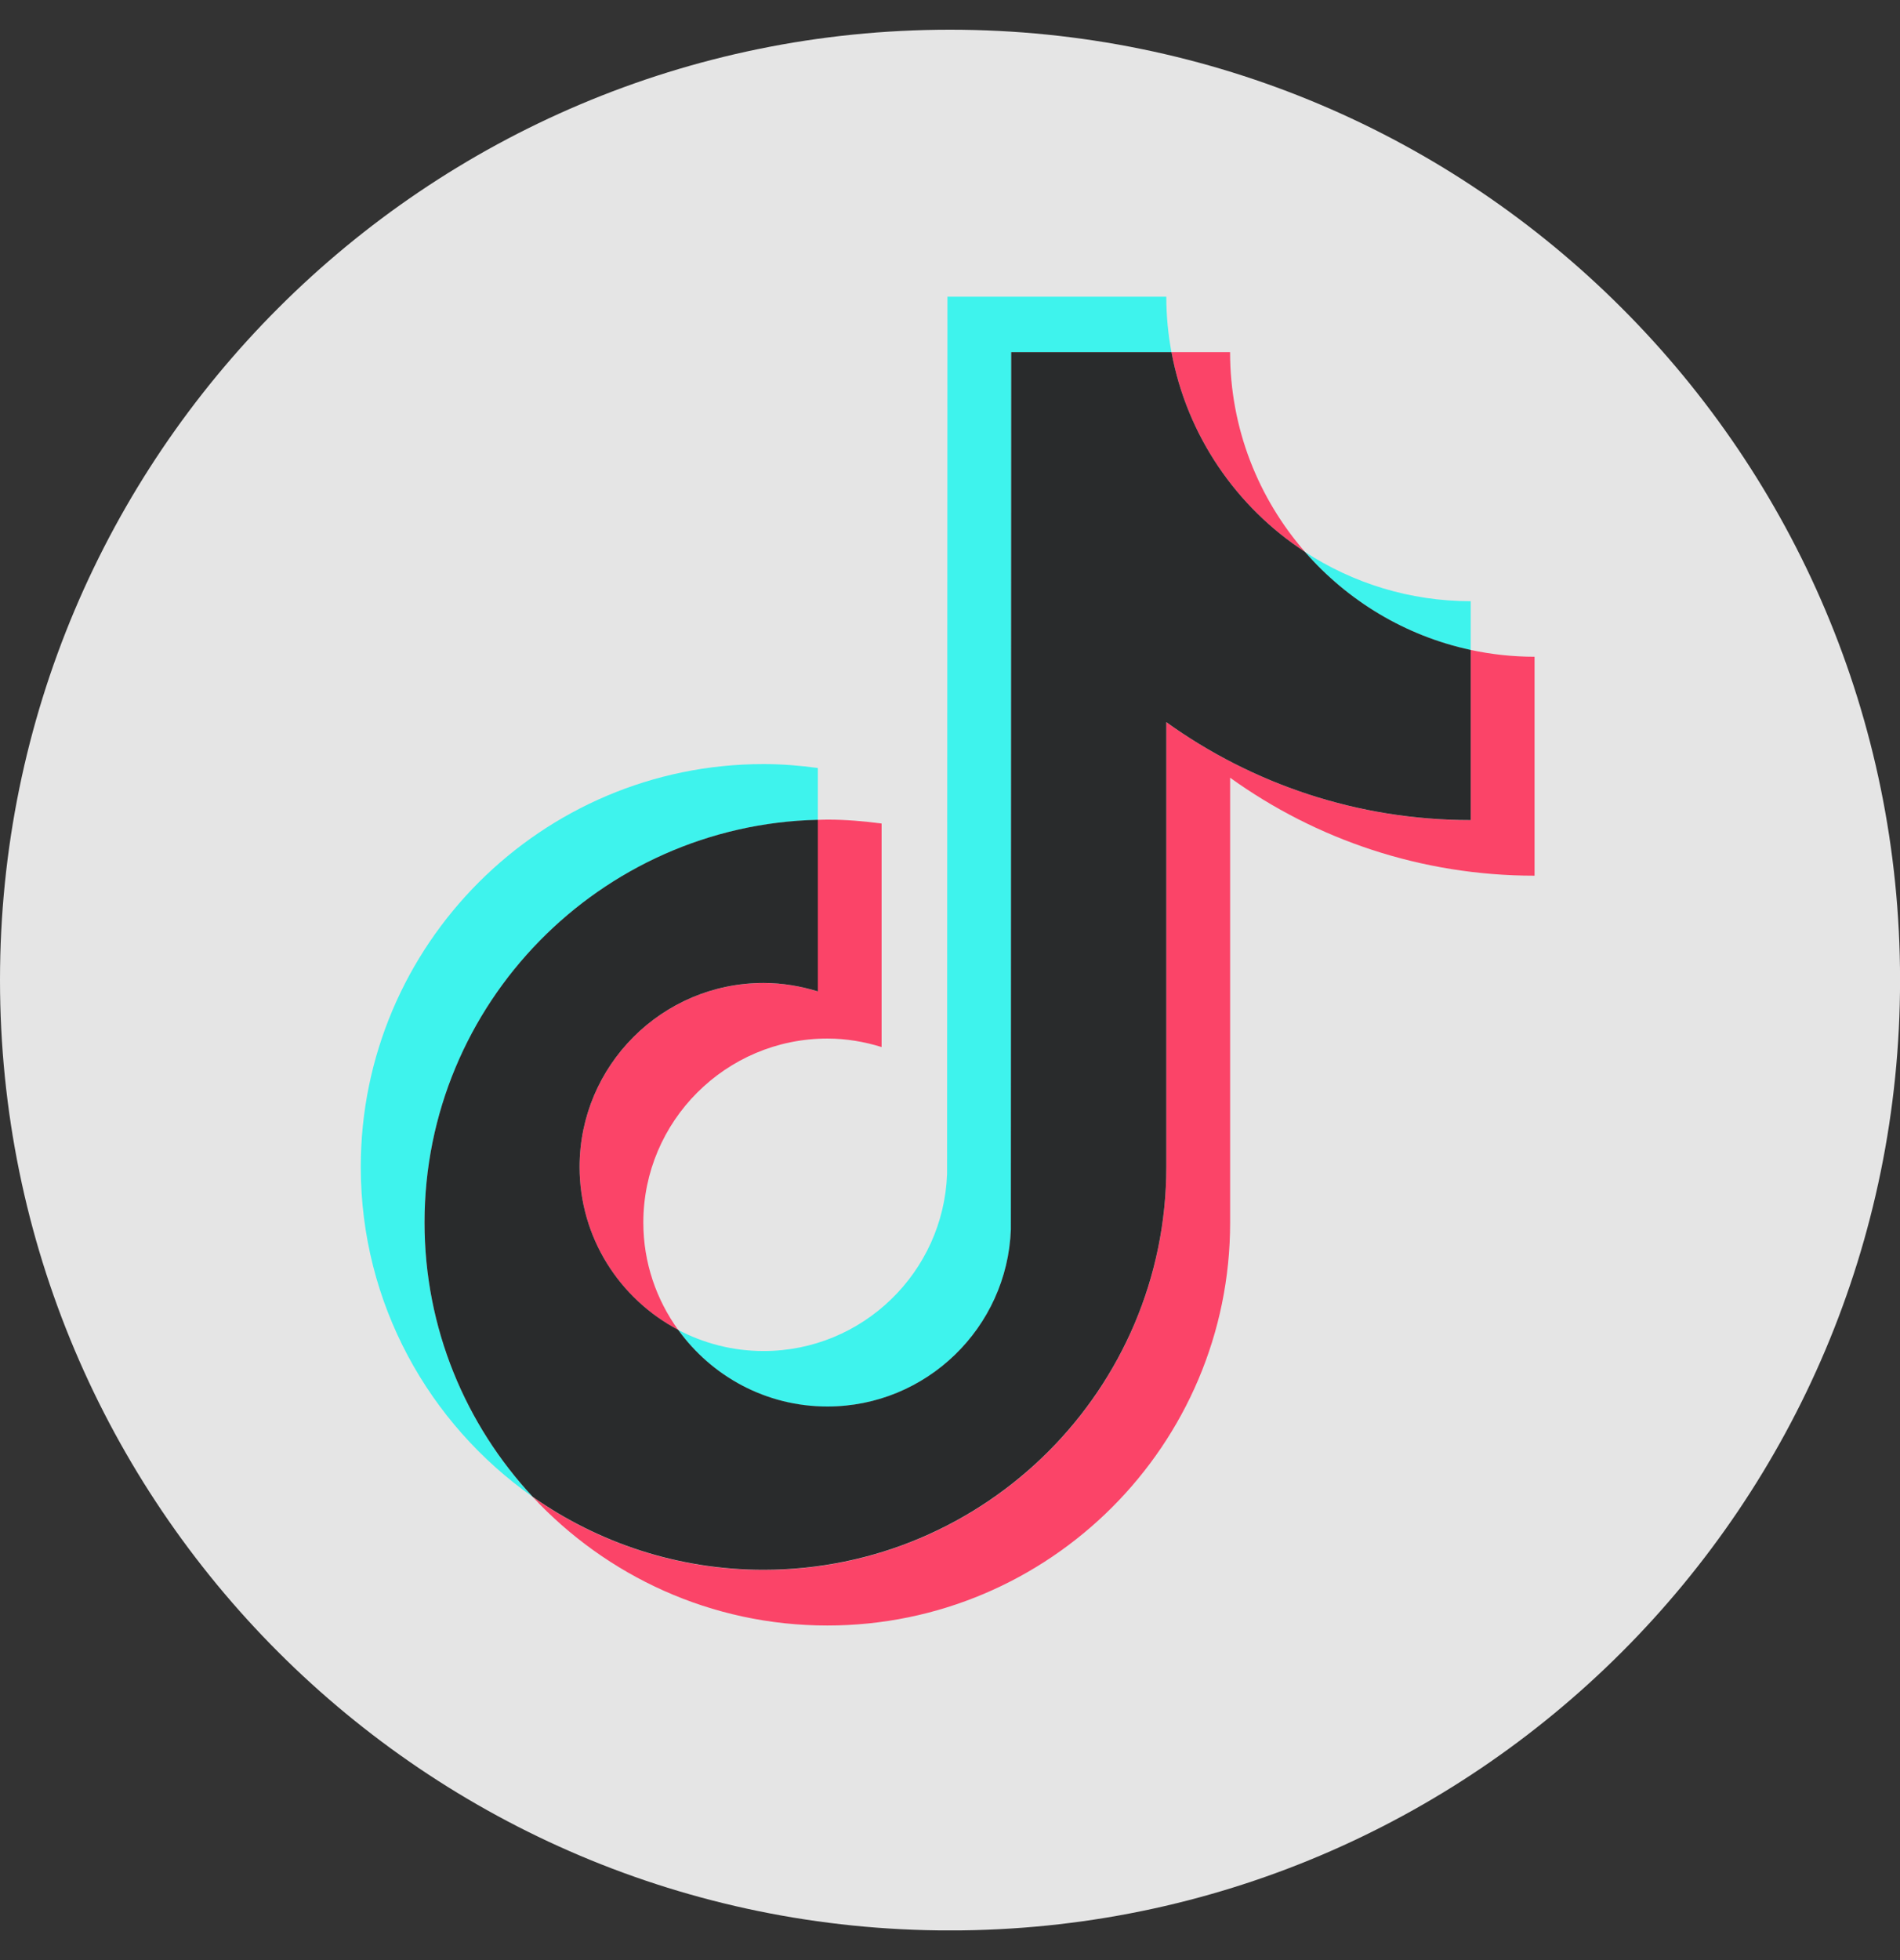 <svg width="32" height="33" viewBox="0 0 32 33" fill="none" xmlns="http://www.w3.org/2000/svg">
<rect x="0" y="0" width="32" height="33" fill="#333333" stroke="none"/>
<g clip-path="url(#clip0_235_929)">
<path d="M16 32.501C24.837 32.501 32.001 25.337 32.001 16.5C32.001 7.664 24.837 0.5 16 0.5C7.164 0.5 0 7.664 0 16.5C0 25.337 7.164 32.501 16 32.501Z" fill="white" fill-opacity="0.87"/>
<path d="M13.774 13.804V12.93C13.474 12.889 13.17 12.864 12.86 12.864C9.119 12.864 6.076 15.907 6.076 19.647C6.076 21.942 7.223 23.973 8.972 25.201C7.843 23.989 7.15 22.365 7.15 20.582C7.15 16.896 10.107 13.889 13.774 13.803V13.804Z" fill="#25F4EE" fill-opacity="0.87"/>
<path d="M13.934 23.681C15.602 23.681 16.964 22.354 17.025 20.7L17.031 5.93H19.73C19.673 5.627 19.643 5.315 19.643 4.995H15.957L15.951 19.765C15.89 21.419 14.528 22.746 12.86 22.746C12.341 22.746 11.852 22.616 11.423 22.391C11.986 23.171 12.9 23.682 13.934 23.682L13.934 23.681Z" fill="#25F4EE" fill-opacity="0.87"/>
<path d="M24.77 10.943V10.122C23.741 10.122 22.782 9.816 21.978 9.292C22.694 10.114 23.667 10.707 24.77 10.943Z" fill="#25F4EE" fill-opacity="0.87"/>
<path d="M21.978 9.291C21.194 8.39 20.717 7.214 20.717 5.929H19.73C19.99 7.333 20.823 8.538 21.978 9.291Z" fill="#FE2C55" fill-opacity="0.87"/>
<path d="M12.86 16.55C11.152 16.55 9.761 17.939 9.761 19.648C9.761 20.837 10.436 21.871 11.422 22.39C11.054 21.881 10.835 21.257 10.835 20.583C10.835 18.875 12.226 17.485 13.934 17.485C14.252 17.485 14.558 17.538 14.848 17.628V13.865C14.548 13.825 14.244 13.799 13.934 13.799C13.88 13.799 13.827 13.802 13.773 13.803V16.692C13.484 16.602 13.177 16.55 12.859 16.55H12.86Z" fill="#FE2C55" fill-opacity="0.87"/>
<path d="M24.77 10.943V13.808C22.859 13.808 21.089 13.196 19.643 12.159V19.649C19.643 23.389 16.6 26.432 12.86 26.432C11.414 26.432 10.074 25.976 8.972 25.202C10.212 26.532 11.977 27.367 13.934 27.367C17.675 27.367 20.718 24.324 20.718 20.584V13.094C22.163 14.132 23.934 14.743 25.845 14.743V11.057C25.477 11.057 25.117 11.017 24.771 10.943H24.77Z" fill="#FE2C55" fill-opacity="0.87"/>
<path d="M19.643 19.648V12.158C21.089 13.196 22.859 13.807 24.77 13.807V10.942C23.667 10.706 22.694 10.113 21.978 9.291C20.823 8.538 19.99 7.333 19.73 5.929H17.031L17.025 20.699C16.964 22.353 15.602 23.68 13.934 23.68C12.9 23.68 11.986 23.17 11.422 22.389C10.435 21.869 9.761 20.836 9.761 19.647C9.761 17.939 11.152 16.549 12.86 16.549C13.178 16.549 13.484 16.602 13.774 16.691V13.802C10.107 13.888 7.15 16.895 7.15 20.581C7.15 22.365 7.843 23.988 8.972 25.2C10.074 25.973 11.414 26.429 12.86 26.429C16.6 26.429 19.643 23.386 19.643 19.646V19.648Z" fill="#0D0F11" fill-opacity="0.87"/>
</g>
<defs>
<clipPath id="clip0_235_929">
<rect width="32" height="32" fill="white" transform="translate(0 0.5)"/>
</clipPath>
</defs>
</svg>
